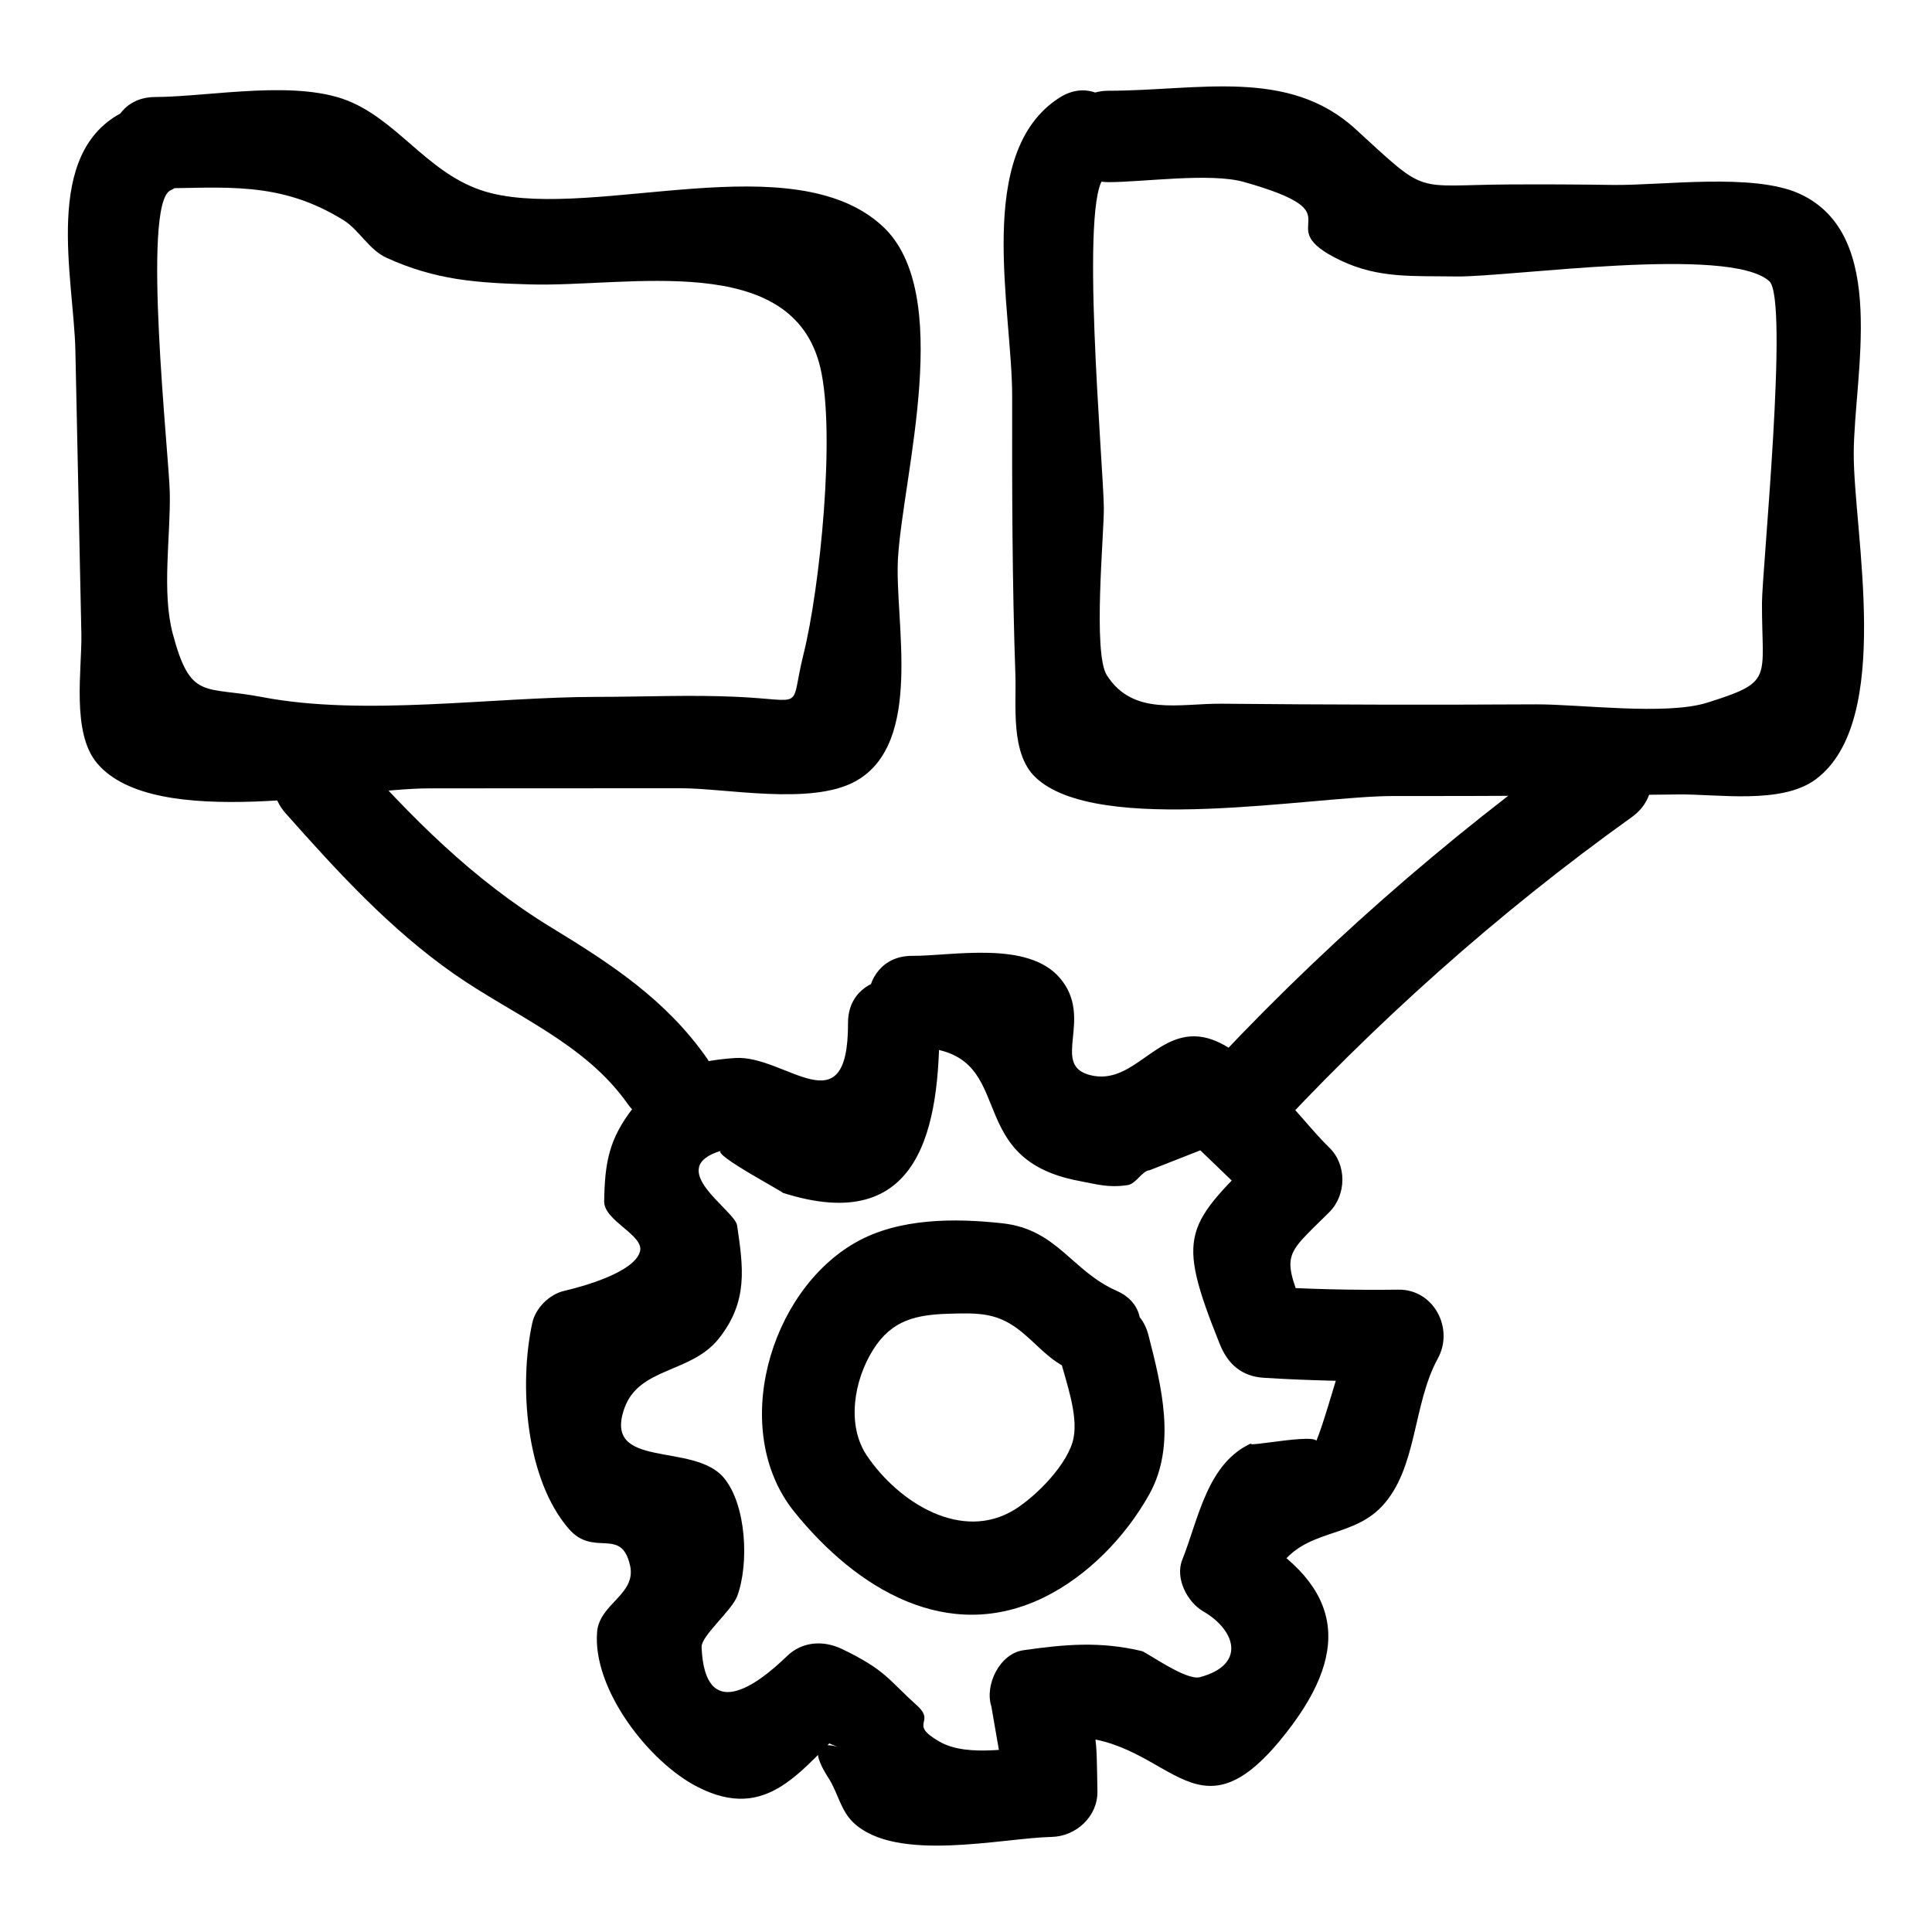 <?xml version="1.0" encoding="UTF-8"?>
<!-- Uploaded to: ICON Repo, www.svgrepo.com, Generator: ICON Repo Mixer Tools -->
<svg fill="#000000" width="800px" height="800px" version="1.1" viewBox="144 144 512 512" xmlns="http://www.w3.org/2000/svg">
 <g>
  <path d="m437.8 192.27c9.324-0.008 26.98-2.57 35.922-0.031 31.387 8.902 5.449 11.227 25.617 20.812 10.043 4.773 19.082 4.035 30.508 4.215 14.059 0.219 72.406-8.324 83.039 1.258 5.273 4.754-1.922 76.801-1.945 85.242-0.055 20.355 3.312 20.836-14.543 26.457-10.906 3.434-33.93 0.375-45.395 0.438-27.742 0.156-55.484 0.094-83.223-0.168-11.199-0.105-23.492 3.402-30.465-7.559-3.738-5.875-0.73-37.262-0.785-44.301-0.09-11.027-6.621-83.266 0.391-87.785 13.059-8.418 0.926-29.395-12.227-20.914-22.629 14.59-12.422 56.031-12.461 79.156-0.039 24.605 0 49.25 0.859 73.844 0.277 7.883-1.355 20.641 5.262 27.012 16.348 15.73 73.672 4.984 94.816 5.012 25.219 0.031 50.438-0.109 75.656-0.422 10.289-0.129 27.344 2.734 36.395-4.027 20.734-15.492 9.984-65.398 10.039-86.305 0.059-21.016 9.465-57.938-14.344-68.848-12.266-5.621-36.559-2.148-49.547-2.344-9.227-0.141-18.457-0.18-27.688-0.125-25.43 0.156-21.031 3.109-40.461-14.688-17.816-16.316-41.629-10.168-65.434-10.148-15.57 0.012-15.598 24.234 0.012 24.219z"/>
  <path d="m185.09 193.93c18.375-0.074 33.059-2.16 50.098 8.52 3.91 2.449 6.617 7.75 11.23 9.855 13.012 5.938 23.863 6.668 38.199 7.07 25.883 0.73 69.422-9.18 76.793 22.109 4.059 17.242-0.094 58.363-4.477 75.906-3.769 15.082 1.023 12.137-17.723 11.273-12.281-0.566-24.691 0.012-36.992 0.016-27.789 0.012-61.648 5.254-88.785 0.043-15.352-2.949-18.918 0.996-23.648-16.773-2.973-11.164-0.543-25.73-0.793-37.488-0.207-9.848-7.5-76.27 0.152-79.996 14.016-6.82 1.75-27.719-12.223-20.914-21.938 10.68-13.348 44.035-12.941 63.422 0.527 24.992 1.055 49.984 1.582 74.977 0.195 9.324-2.703 26.156 4.141 34.289 15.348 18.234 66.684 6.695 88.121 6.684 22.195-0.012 44.391-0.02 66.586-0.031 12.047-0.004 34.469 4.586 46.195-1.793 18.426-10.023 10.367-42.695 11.375-59.23 1.348-22.117 15.078-70.27-4.137-87.961-23.645-21.77-75.734-1.73-103.74-8.73-15.609-3.902-23.355-17.938-36.746-23.992-14.102-6.375-37.445-1.535-52.273-1.473-15.578 0.062-15.609 24.285 0.008 24.219z"/>
  <path d="m424.98 504.23c1.555 6.047 4.719 14.527 3.539 20.77-1.293 6.844-9.914 15.539-15.672 19.082-13.902 8.555-30.578-1.73-39.086-14.281-5.5-8.113-3.457-20.035 1.645-28.141 4.981-7.914 11.457-9.266 20.289-9.516 7.801-0.219 12.801-0.293 19.031 4.812 4.519 3.703 7.414 7.59 12.945 10.027 14.133 6.231 26.473-14.633 12.227-20.914-11.914-5.25-15.73-16.277-30.223-17.879-12.672-1.398-27.441-1.406-38.816 5.016-23.09 13.043-33.621 50.027-16.363 71.434 16.5 20.469 40.672 35.164 66.184 22.672 11.551-5.656 21.609-16.047 27.883-27.285 7.234-12.953 3.258-28.719-0.223-42.242-3.883-15.078-27.254-8.684-23.359 6.445z"/>
  <path d="m385.71 421.53c29.754 0.07 11.539 29.258 44.16 35.41 4.945 0.934 7.801 1.887 12.984 1.125 2.195-0.32 3.887-3.856 5.812-3.945 4.481-1.758 8.957-3.516 13.438-5.269 5.676 5.465 11.348 10.926 17.02 16.391v-17.129c-20.961 20.828-23.82 22.336-11.852 52.129 2.133 5.309 5.844 8.535 11.68 8.891 11.957 0.73 23.652 1.012 35.629 0.855-3.484-6.074-6.973-12.148-10.457-18.223-2.988 5.441-10.168 33.984-12.094 35.473 6.238-4.82-20.91 1.137-15.926-0.961-12.168 5.117-14.418 20.137-18.793 31.082-1.953 4.887 1.305 11.203 5.566 13.676 8.746 5.078 11.328 14.223-0.922 17.438-3.684 0.965-14.078-6.613-15.371-6.922-10.961-2.602-20.215-1.828-31.406-0.215-6.289 0.906-10.293 9.277-8.457 14.898 1.297 7.484 2.594 14.965 3.891 22.449 4.035-4.035 8.074-8.074 12.109-12.109-8.953 0.199-22 3.484-29.836-1.07-8.324-4.84-0.719-4.891-5.875-9.527-7.625-6.859-8.227-9.355-19.816-14.945-4.965-2.394-10.594-2.074-14.676 1.895-8.133 7.902-21.75 17.738-22.594-2.418-0.125-2.992 8.016-9.672 9.449-13.527 3.191-8.594 2.422-24.242-3.566-31.371-8.031-9.562-32.051-2.016-26.363-18.328 3.84-11.016 17.652-9.289 24.992-18.48 7.914-9.91 6.527-18.918 4.906-30.051-0.594-4.062-19.551-15.18-4.231-19.797-2.738 0.824 17.914 11.66 16.199 11.109 36.891 11.863 41.734-17.762 41.648-44.961-0.047-15.582-24.27-15.613-24.223 0 0.086 28.273-16.613 8.34-29.988 9.285-11.625 0.82-19.348 3.426-26.969 13.223-6.352 8.164-7.508 14.395-7.664 24.77-0.078 5.168 10.625 8.934 9.496 13.254-1.43 5.481-14.941 9.273-20.082 10.457-3.898 0.898-7.598 4.531-8.457 8.457-3.609 16.477-1.762 41.367 9.637 54.578 6.676 7.738 13.918-0.68 16.266 9.75 1.723 7.652-8.09 10.086-8.73 17.562-1.293 15.094 13.621 34.441 26.523 41.066 18.715 9.609 27.398-4.352 40.879-17.445-4.891 0.633-9.785 1.262-14.676 1.895 26.613 12.836-3.023-4.688 8.629 13.312 2.391 3.691 3.172 8.48 6.488 11.676 11.25 10.84 39.344 4.156 52.633 3.859 6.457-0.145 12.23-5.43 12.109-12.109-0.281-15.586 0.086-14.066-4.754-28.891-2.82 4.965-5.641 9.934-8.457 14.898 31.328-4.512 37.195 30.035 61.598 0.547 19.242-23.254 16.992-40.539-8.109-55.117 1.855 4.559 3.711 9.117 5.566 13.676 6.234-15.602 20.422-10.953 29.512-20.574 9.461-10.012 8.145-27.004 14.859-39.234 4.34-7.906-1.055-18.348-10.457-18.223-11.977 0.156-23.672-0.125-35.629-0.855 3.894 2.965 7.785 5.926 11.68 8.891-7.188-17.895-6.648-16.371 5.625-28.562 4.574-4.547 4.711-12.59 0-17.129-7.742-7.457-21.43-27.168-33.508-29.277-12.32-2.152-18.352 13.031-29.883 10.066-10.625-2.731 1.16-14.98-7.981-25.711-8.523-10-28.379-5.856-39.172-5.883-15.598-0.039-15.621 24.18-0.012 24.219z"/>
  <path d="m564.23 339.61c-37.41 26.789-71.824 56.988-102.94 90.898-10.523 11.469 6.559 28.641 17.129 17.129 29.707-32.371 62.309-61.523 98.039-87.109 12.562-9 0.484-30.02-12.227-20.918z"/>
  <path d="m219.7 359.54c13.707 15.445 27.652 30.703 44.672 42.594 15.629 10.922 34.574 18.266 45.898 34.316 8.918 12.637 29.93 0.547 20.914-12.227-10.812-15.32-25.152-24.715-40.961-34.352-20.988-12.793-37.176-29.188-53.395-47.461-10.367-11.68-27.449 5.5-17.129 17.129z"/>
 </g>
</svg>
